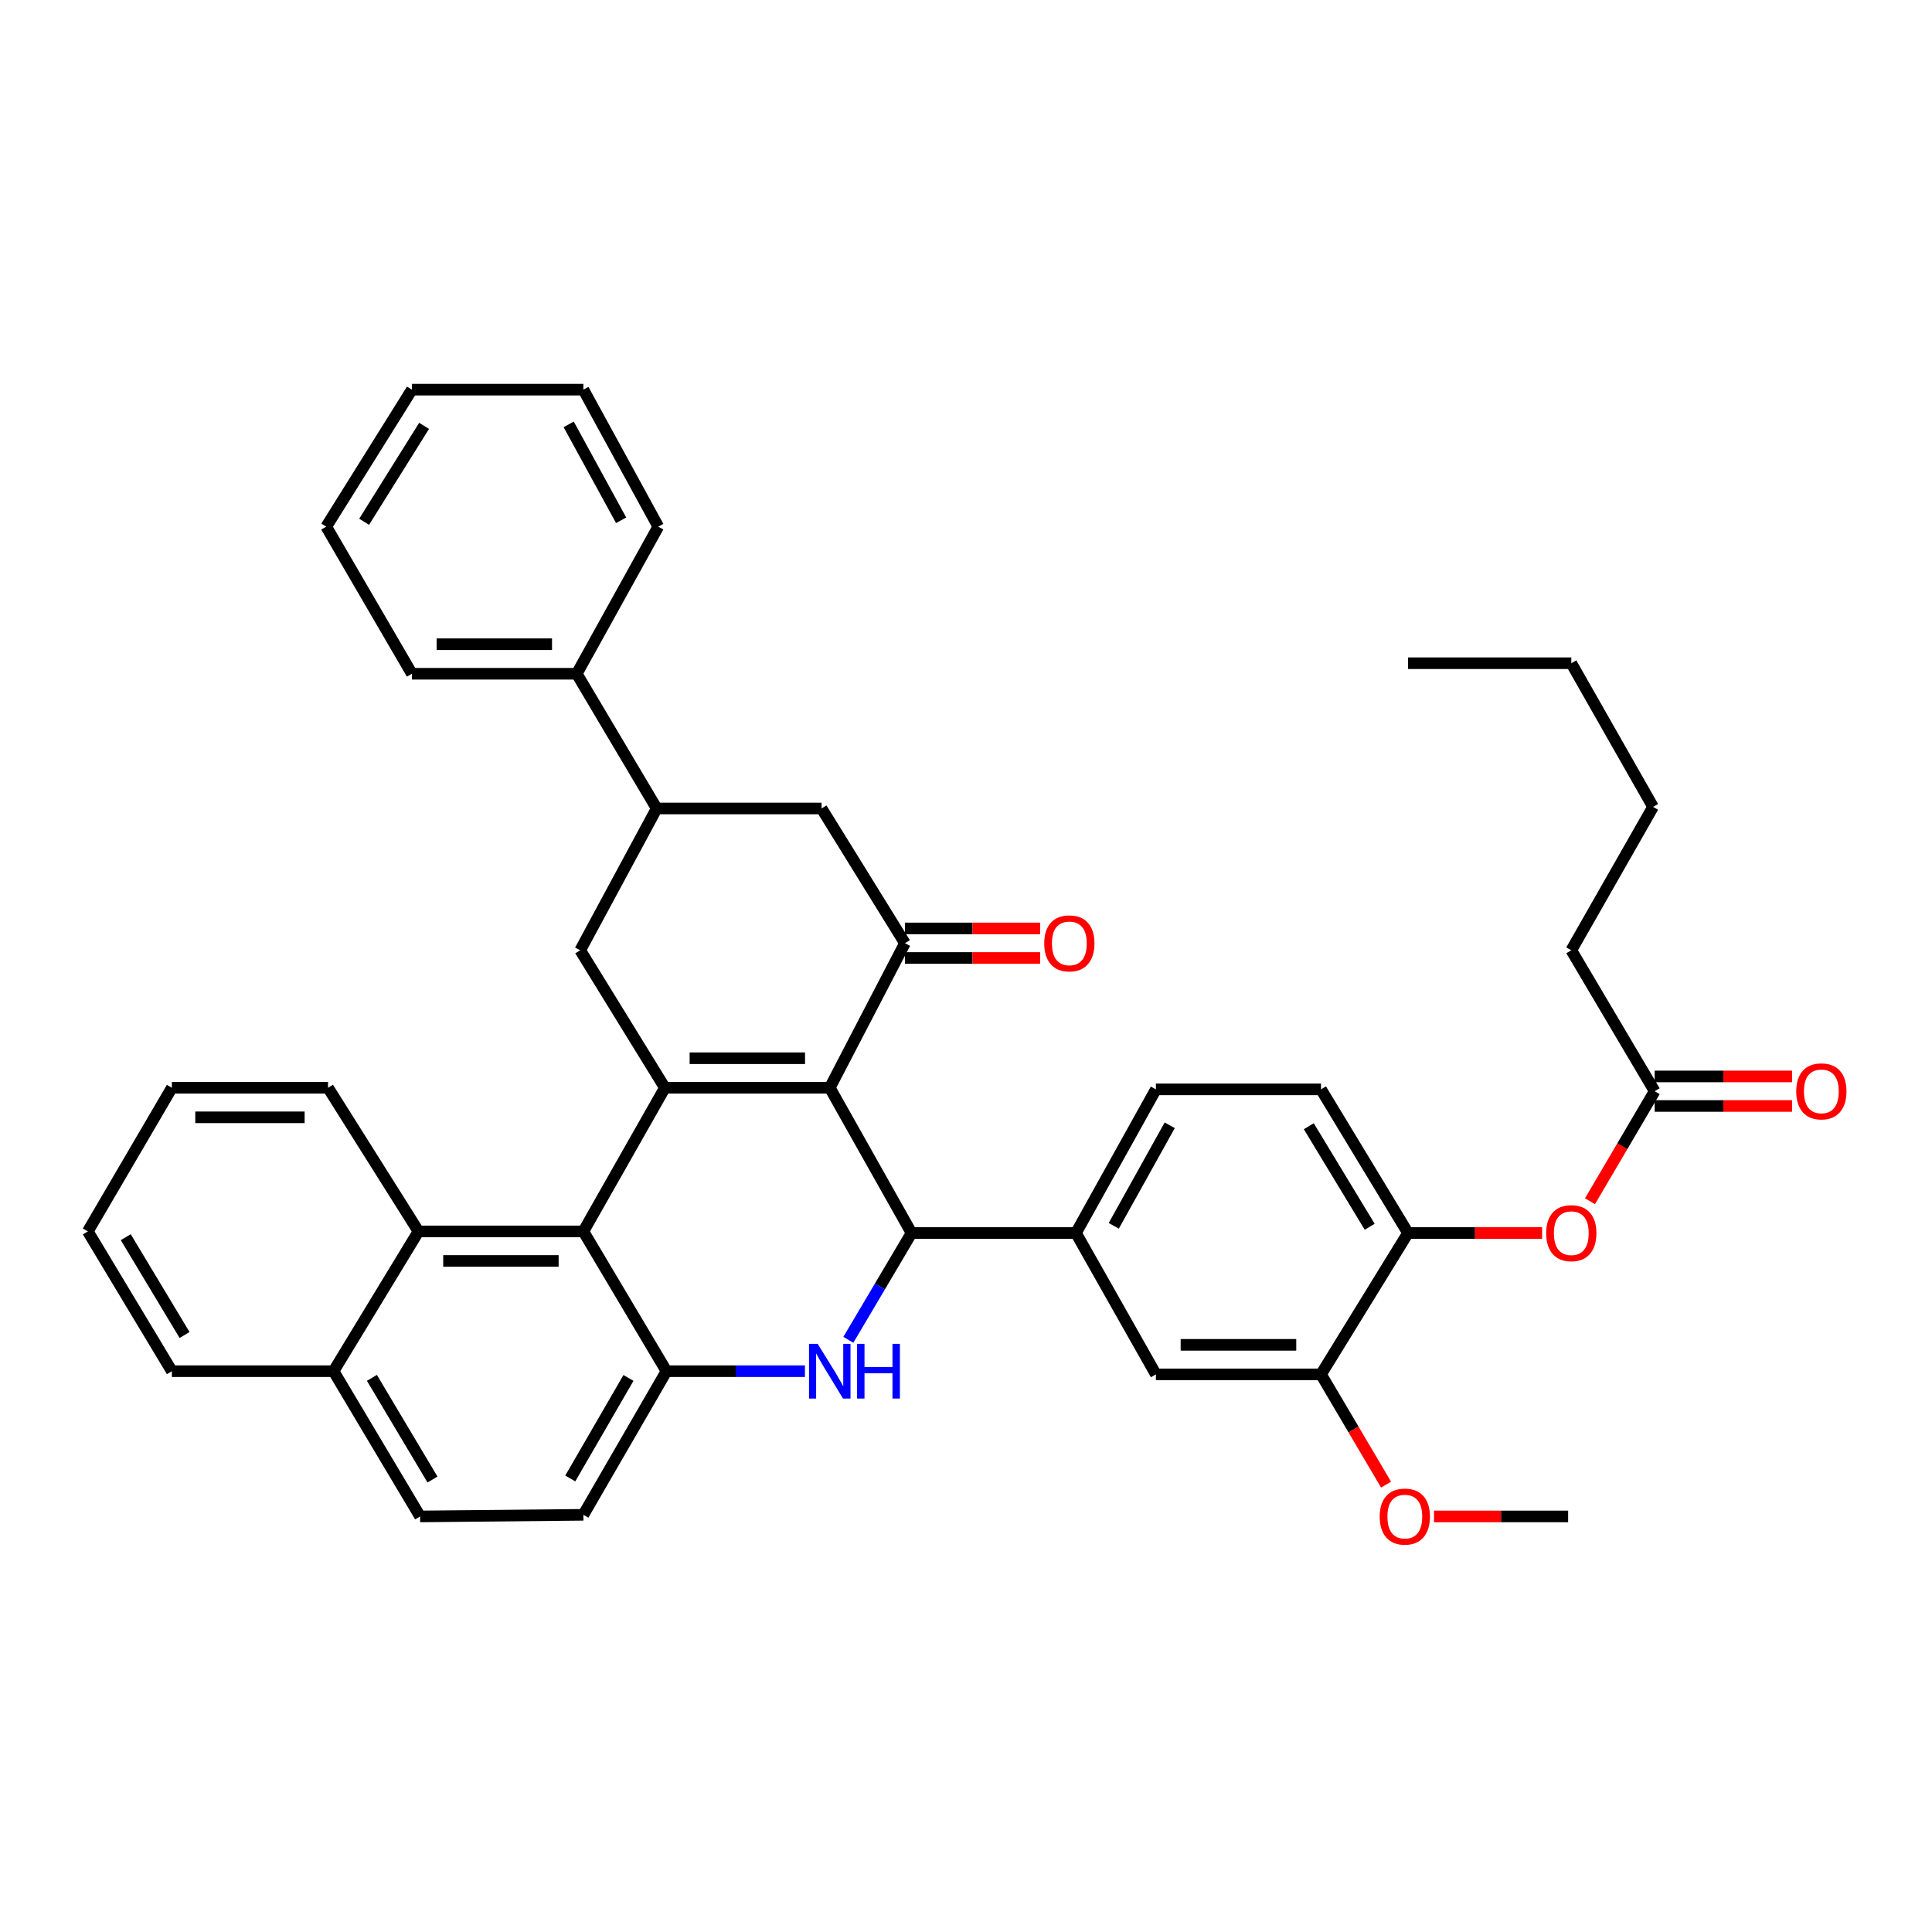 <?xml version='1.0' encoding='iso-8859-1'?>
<svg version='1.1' baseProfile='full'
              xmlns='http://www.w3.org/2000/svg'
                      xmlns:rdkit='http://www.rdkit.org/xml'
                      xmlns:xlink='http://www.w3.org/1999/xlink'
                  xml:space='preserve'
width='1000px' height='1000px' viewBox='0 0 1000 1000'>
<!-- END OF HEADER -->
<rect style='opacity:1.0;fill:#FFFFFF;stroke:none' width='1000' height='1000' x='0' y='0'> </rect>
<path class='bond-0' d='M 429.484,563.031 L 344.15,563.031' style='fill:none;fill-rule:evenodd;stroke:#000000;stroke-width:6px;stroke-linecap:butt;stroke-linejoin:miter;stroke-opacity:1' />
<path class='bond-0' d='M 416.684,547.741 L 356.95,547.741' style='fill:none;fill-rule:evenodd;stroke:#000000;stroke-width:6px;stroke-linecap:butt;stroke-linejoin:miter;stroke-opacity:1' />
<path class='bond-1' d='M 429.484,563.031 L 471.811,638.206' style='fill:none;fill-rule:evenodd;stroke:#000000;stroke-width:6px;stroke-linecap:butt;stroke-linejoin:miter;stroke-opacity:1' />
<path class='bond-4' d='M 429.484,563.031 L 468.396,488.204' style='fill:none;fill-rule:evenodd;stroke:#000000;stroke-width:6px;stroke-linecap:butt;stroke-linejoin:miter;stroke-opacity:1' />
<path class='bond-3' d='M 344.15,563.031 L 301.95,637.373' style='fill:none;fill-rule:evenodd;stroke:#000000;stroke-width:6px;stroke-linecap:butt;stroke-linejoin:miter;stroke-opacity:1' />
<path class='bond-6' d='M 344.15,563.031 L 300.31,491.865' style='fill:none;fill-rule:evenodd;stroke:#000000;stroke-width:6px;stroke-linecap:butt;stroke-linejoin:miter;stroke-opacity:1' />
<path class='bond-2' d='M 471.811,638.206 L 455.452,665.848' style='fill:none;fill-rule:evenodd;stroke:#000000;stroke-width:6px;stroke-linecap:butt;stroke-linejoin:miter;stroke-opacity:1' />
<path class='bond-2' d='M 455.452,665.848 L 439.093,693.49' style='fill:none;fill-rule:evenodd;stroke:#0000FF;stroke-width:6px;stroke-linecap:butt;stroke-linejoin:miter;stroke-opacity:1' />
<path class='bond-7' d='M 471.811,638.206 L 556.916,638.206' style='fill:none;fill-rule:evenodd;stroke:#000000;stroke-width:6px;stroke-linecap:butt;stroke-linejoin:miter;stroke-opacity:1' />
<path class='bond-5' d='M 416.631,709.728 L 380.802,709.728' style='fill:none;fill-rule:evenodd;stroke:#0000FF;stroke-width:6px;stroke-linecap:butt;stroke-linejoin:miter;stroke-opacity:1' />
<path class='bond-5' d='M 380.802,709.728 L 344.974,709.728' style='fill:none;fill-rule:evenodd;stroke:#000000;stroke-width:6px;stroke-linecap:butt;stroke-linejoin:miter;stroke-opacity:1' />
<path class='bond-9' d='M 301.95,637.373 L 216.607,637.373' style='fill:none;fill-rule:evenodd;stroke:#000000;stroke-width:6px;stroke-linecap:butt;stroke-linejoin:miter;stroke-opacity:1' />
<path class='bond-9' d='M 289.148,652.663 L 229.409,652.663' style='fill:none;fill-rule:evenodd;stroke:#000000;stroke-width:6px;stroke-linecap:butt;stroke-linejoin:miter;stroke-opacity:1' />
<path class='bond-40' d='M 301.95,637.373 L 344.974,709.728' style='fill:none;fill-rule:evenodd;stroke:#000000;stroke-width:6px;stroke-linecap:butt;stroke-linejoin:miter;stroke-opacity:1' />
<path class='bond-10' d='M 468.396,488.204 L 425.237,418.465' style='fill:none;fill-rule:evenodd;stroke:#000000;stroke-width:6px;stroke-linecap:butt;stroke-linejoin:miter;stroke-opacity:1' />
<path class='bond-16' d='M 468.396,495.849 L 503.381,495.849' style='fill:none;fill-rule:evenodd;stroke:#000000;stroke-width:6px;stroke-linecap:butt;stroke-linejoin:miter;stroke-opacity:1' />
<path class='bond-16' d='M 503.381,495.849 L 538.365,495.849' style='fill:none;fill-rule:evenodd;stroke:#FF0000;stroke-width:6px;stroke-linecap:butt;stroke-linejoin:miter;stroke-opacity:1' />
<path class='bond-16' d='M 468.396,480.559 L 503.381,480.559' style='fill:none;fill-rule:evenodd;stroke:#000000;stroke-width:6px;stroke-linecap:butt;stroke-linejoin:miter;stroke-opacity:1' />
<path class='bond-16' d='M 503.381,480.559 L 538.365,480.559' style='fill:none;fill-rule:evenodd;stroke:#FF0000;stroke-width:6px;stroke-linecap:butt;stroke-linejoin:miter;stroke-opacity:1' />
<path class='bond-17' d='M 344.974,709.728 L 301.95,784.062' style='fill:none;fill-rule:evenodd;stroke:#000000;stroke-width:6px;stroke-linecap:butt;stroke-linejoin:miter;stroke-opacity:1' />
<path class='bond-17' d='M 325.287,713.219 L 295.17,765.253' style='fill:none;fill-rule:evenodd;stroke:#000000;stroke-width:6px;stroke-linecap:butt;stroke-linejoin:miter;stroke-opacity:1' />
<path class='bond-39' d='M 300.31,491.865 L 339.903,418.465' style='fill:none;fill-rule:evenodd;stroke:#000000;stroke-width:6px;stroke-linecap:butt;stroke-linejoin:miter;stroke-opacity:1' />
<path class='bond-12' d='M 556.916,638.206 L 598.292,711.376' style='fill:none;fill-rule:evenodd;stroke:#000000;stroke-width:6px;stroke-linecap:butt;stroke-linejoin:miter;stroke-opacity:1' />
<path class='bond-18' d='M 556.916,638.206 L 598.292,563.855' style='fill:none;fill-rule:evenodd;stroke:#000000;stroke-width:6px;stroke-linecap:butt;stroke-linejoin:miter;stroke-opacity:1' />
<path class='bond-18' d='M 576.483,634.488 L 605.446,582.442' style='fill:none;fill-rule:evenodd;stroke:#000000;stroke-width:6px;stroke-linecap:butt;stroke-linejoin:miter;stroke-opacity:1' />
<path class='bond-8' d='M 339.903,418.465 L 425.237,418.465' style='fill:none;fill-rule:evenodd;stroke:#000000;stroke-width:6px;stroke-linecap:butt;stroke-linejoin:miter;stroke-opacity:1' />
<path class='bond-21' d='M 339.903,418.465 L 298.527,348.735' style='fill:none;fill-rule:evenodd;stroke:#000000;stroke-width:6px;stroke-linecap:butt;stroke-linejoin:miter;stroke-opacity:1' />
<path class='bond-20' d='M 216.607,637.373 L 172.64,709.728' style='fill:none;fill-rule:evenodd;stroke:#000000;stroke-width:6px;stroke-linecap:butt;stroke-linejoin:miter;stroke-opacity:1' />
<path class='bond-25' d='M 216.607,637.373 L 169.795,563.031' style='fill:none;fill-rule:evenodd;stroke:#000000;stroke-width:6px;stroke-linecap:butt;stroke-linejoin:miter;stroke-opacity:1' />
<path class='bond-11' d='M 728.782,638.206 L 683.754,563.855' style='fill:none;fill-rule:evenodd;stroke:#000000;stroke-width:6px;stroke-linecap:butt;stroke-linejoin:miter;stroke-opacity:1' />
<path class='bond-11' d='M 708.95,634.973 L 677.43,582.928' style='fill:none;fill-rule:evenodd;stroke:#000000;stroke-width:6px;stroke-linecap:butt;stroke-linejoin:miter;stroke-opacity:1' />
<path class='bond-14' d='M 728.782,638.206 L 763.485,638.206' style='fill:none;fill-rule:evenodd;stroke:#000000;stroke-width:6px;stroke-linecap:butt;stroke-linejoin:miter;stroke-opacity:1' />
<path class='bond-14' d='M 763.485,638.206 L 798.188,638.206' style='fill:none;fill-rule:evenodd;stroke:#FF0000;stroke-width:6px;stroke-linecap:butt;stroke-linejoin:miter;stroke-opacity:1' />
<path class='bond-41' d='M 728.782,638.206 L 683.754,711.376' style='fill:none;fill-rule:evenodd;stroke:#000000;stroke-width:6px;stroke-linecap:butt;stroke-linejoin:miter;stroke-opacity:1' />
<path class='bond-13' d='M 598.292,711.376 L 683.754,711.376' style='fill:none;fill-rule:evenodd;stroke:#000000;stroke-width:6px;stroke-linecap:butt;stroke-linejoin:miter;stroke-opacity:1' />
<path class='bond-13' d='M 611.111,696.086 L 670.934,696.086' style='fill:none;fill-rule:evenodd;stroke:#000000;stroke-width:6px;stroke-linecap:butt;stroke-linejoin:miter;stroke-opacity:1' />
<path class='bond-24' d='M 683.754,711.376 L 700.59,739.912' style='fill:none;fill-rule:evenodd;stroke:#000000;stroke-width:6px;stroke-linecap:butt;stroke-linejoin:miter;stroke-opacity:1' />
<path class='bond-24' d='M 700.59,739.912 L 717.426,768.449' style='fill:none;fill-rule:evenodd;stroke:#FF0000;stroke-width:6px;stroke-linecap:butt;stroke-linejoin:miter;stroke-opacity:1' />
<path class='bond-15' d='M 822.971,621.757 L 839.712,593.281' style='fill:none;fill-rule:evenodd;stroke:#FF0000;stroke-width:6px;stroke-linecap:butt;stroke-linejoin:miter;stroke-opacity:1' />
<path class='bond-15' d='M 839.712,593.281 L 856.452,564.806' style='fill:none;fill-rule:evenodd;stroke:#000000;stroke-width:6px;stroke-linecap:butt;stroke-linejoin:miter;stroke-opacity:1' />
<path class='bond-22' d='M 856.452,572.451 L 892.012,572.451' style='fill:none;fill-rule:evenodd;stroke:#000000;stroke-width:6px;stroke-linecap:butt;stroke-linejoin:miter;stroke-opacity:1' />
<path class='bond-22' d='M 892.012,572.451 L 927.572,572.451' style='fill:none;fill-rule:evenodd;stroke:#FF0000;stroke-width:6px;stroke-linecap:butt;stroke-linejoin:miter;stroke-opacity:1' />
<path class='bond-22' d='M 856.452,557.161 L 892.012,557.161' style='fill:none;fill-rule:evenodd;stroke:#000000;stroke-width:6px;stroke-linecap:butt;stroke-linejoin:miter;stroke-opacity:1' />
<path class='bond-22' d='M 892.012,557.161 L 927.572,557.161' style='fill:none;fill-rule:evenodd;stroke:#FF0000;stroke-width:6px;stroke-linecap:butt;stroke-linejoin:miter;stroke-opacity:1' />
<path class='bond-26' d='M 856.452,564.806 L 813.301,491.865' style='fill:none;fill-rule:evenodd;stroke:#000000;stroke-width:6px;stroke-linecap:butt;stroke-linejoin:miter;stroke-opacity:1' />
<path class='bond-23' d='M 301.95,784.062 L 217.44,784.903' style='fill:none;fill-rule:evenodd;stroke:#000000;stroke-width:6px;stroke-linecap:butt;stroke-linejoin:miter;stroke-opacity:1' />
<path class='bond-19' d='M 598.292,563.855 L 683.754,563.855' style='fill:none;fill-rule:evenodd;stroke:#000000;stroke-width:6px;stroke-linecap:butt;stroke-linejoin:miter;stroke-opacity:1' />
<path class='bond-29' d='M 172.64,709.728 L 88.954,709.728' style='fill:none;fill-rule:evenodd;stroke:#000000;stroke-width:6px;stroke-linecap:butt;stroke-linejoin:miter;stroke-opacity:1' />
<path class='bond-42' d='M 172.64,709.728 L 217.44,784.903' style='fill:none;fill-rule:evenodd;stroke:#000000;stroke-width:6px;stroke-linecap:butt;stroke-linejoin:miter;stroke-opacity:1' />
<path class='bond-42' d='M 192.495,713.177 L 223.854,765.799' style='fill:none;fill-rule:evenodd;stroke:#000000;stroke-width:6px;stroke-linecap:butt;stroke-linejoin:miter;stroke-opacity:1' />
<path class='bond-27' d='M 298.527,348.735 L 213.192,348.735' style='fill:none;fill-rule:evenodd;stroke:#000000;stroke-width:6px;stroke-linecap:butt;stroke-linejoin:miter;stroke-opacity:1' />
<path class='bond-27' d='M 285.726,333.445 L 225.993,333.445' style='fill:none;fill-rule:evenodd;stroke:#000000;stroke-width:6px;stroke-linecap:butt;stroke-linejoin:miter;stroke-opacity:1' />
<path class='bond-28' d='M 298.527,348.735 L 340.726,272.6' style='fill:none;fill-rule:evenodd;stroke:#000000;stroke-width:6px;stroke-linecap:butt;stroke-linejoin:miter;stroke-opacity:1' />
<path class='bond-30' d='M 742.247,784.903 L 776.954,784.903' style='fill:none;fill-rule:evenodd;stroke:#FF0000;stroke-width:6px;stroke-linecap:butt;stroke-linejoin:miter;stroke-opacity:1' />
<path class='bond-30' d='M 776.954,784.903 L 811.661,784.903' style='fill:none;fill-rule:evenodd;stroke:#000000;stroke-width:6px;stroke-linecap:butt;stroke-linejoin:miter;stroke-opacity:1' />
<path class='bond-33' d='M 169.795,563.031 L 88.954,563.031' style='fill:none;fill-rule:evenodd;stroke:#000000;stroke-width:6px;stroke-linecap:butt;stroke-linejoin:miter;stroke-opacity:1' />
<path class='bond-33' d='M 157.669,578.32 L 101.08,578.32' style='fill:none;fill-rule:evenodd;stroke:#000000;stroke-width:6px;stroke-linecap:butt;stroke-linejoin:miter;stroke-opacity:1' />
<path class='bond-31' d='M 813.301,491.865 L 855.62,417.641' style='fill:none;fill-rule:evenodd;stroke:#000000;stroke-width:6px;stroke-linecap:butt;stroke-linejoin:miter;stroke-opacity:1' />
<path class='bond-36' d='M 213.192,348.735 L 168.86,272.6' style='fill:none;fill-rule:evenodd;stroke:#000000;stroke-width:6px;stroke-linecap:butt;stroke-linejoin:miter;stroke-opacity:1' />
<path class='bond-35' d='M 340.726,272.6 L 301.95,201.681' style='fill:none;fill-rule:evenodd;stroke:#000000;stroke-width:6px;stroke-linecap:butt;stroke-linejoin:miter;stroke-opacity:1' />
<path class='bond-35' d='M 321.495,269.298 L 294.351,219.654' style='fill:none;fill-rule:evenodd;stroke:#000000;stroke-width:6px;stroke-linecap:butt;stroke-linejoin:miter;stroke-opacity:1' />
<path class='bond-43' d='M 88.954,709.728 L 45.455,637.373' style='fill:none;fill-rule:evenodd;stroke:#000000;stroke-width:6px;stroke-linecap:butt;stroke-linejoin:miter;stroke-opacity:1' />
<path class='bond-43' d='M 95.533,690.997 L 65.084,640.348' style='fill:none;fill-rule:evenodd;stroke:#000000;stroke-width:6px;stroke-linecap:butt;stroke-linejoin:miter;stroke-opacity:1' />
<path class='bond-32' d='M 855.62,417.641 L 813.301,343.282' style='fill:none;fill-rule:evenodd;stroke:#000000;stroke-width:6px;stroke-linecap:butt;stroke-linejoin:miter;stroke-opacity:1' />
<path class='bond-34' d='M 813.301,343.282 L 728.782,343.282' style='fill:none;fill-rule:evenodd;stroke:#000000;stroke-width:6px;stroke-linecap:butt;stroke-linejoin:miter;stroke-opacity:1' />
<path class='bond-37' d='M 88.954,563.031 L 45.455,637.373' style='fill:none;fill-rule:evenodd;stroke:#000000;stroke-width:6px;stroke-linecap:butt;stroke-linejoin:miter;stroke-opacity:1' />
<path class='bond-38' d='M 301.95,201.681 L 213.192,201.681' style='fill:none;fill-rule:evenodd;stroke:#000000;stroke-width:6px;stroke-linecap:butt;stroke-linejoin:miter;stroke-opacity:1' />
<path class='bond-44' d='M 168.86,272.6 L 213.192,201.681' style='fill:none;fill-rule:evenodd;stroke:#000000;stroke-width:6px;stroke-linecap:butt;stroke-linejoin:miter;stroke-opacity:1' />
<path class='bond-44' d='M 188.475,270.067 L 219.508,220.424' style='fill:none;fill-rule:evenodd;stroke:#000000;stroke-width:6px;stroke-linecap:butt;stroke-linejoin:miter;stroke-opacity:1' />
<path  class='atom-3' d='M 423.224 695.568
L 432.504 710.568
Q 433.424 712.048, 434.904 714.728
Q 436.384 717.408, 436.464 717.568
L 436.464 695.568
L 440.224 695.568
L 440.224 723.888
L 436.344 723.888
L 426.384 707.488
Q 425.224 705.568, 423.984 703.368
Q 422.784 701.168, 422.424 700.488
L 422.424 723.888
L 418.744 723.888
L 418.744 695.568
L 423.224 695.568
' fill='#0000FF'/>
<path  class='atom-3' d='M 443.624 695.568
L 447.464 695.568
L 447.464 707.608
L 461.944 707.608
L 461.944 695.568
L 465.784 695.568
L 465.784 723.888
L 461.944 723.888
L 461.944 710.808
L 447.464 710.808
L 447.464 723.888
L 443.624 723.888
L 443.624 695.568
' fill='#0000FF'/>
<path  class='atom-15' d='M 800.301 638.286
Q 800.301 631.486, 803.661 627.686
Q 807.021 623.886, 813.301 623.886
Q 819.581 623.886, 822.941 627.686
Q 826.301 631.486, 826.301 638.286
Q 826.301 645.166, 822.901 649.086
Q 819.501 652.966, 813.301 652.966
Q 807.061 652.966, 803.661 649.086
Q 800.301 645.206, 800.301 638.286
M 813.301 649.766
Q 817.621 649.766, 819.941 646.886
Q 822.301 643.966, 822.301 638.286
Q 822.301 632.726, 819.941 629.926
Q 817.621 627.086, 813.301 627.086
Q 808.981 627.086, 806.621 629.886
Q 804.301 632.686, 804.301 638.286
Q 804.301 644.006, 806.621 646.886
Q 808.981 649.766, 813.301 649.766
' fill='#FF0000'/>
<path  class='atom-17' d='M 540.493 488.284
Q 540.493 481.484, 543.853 477.684
Q 547.213 473.884, 553.493 473.884
Q 559.773 473.884, 563.133 477.684
Q 566.493 481.484, 566.493 488.284
Q 566.493 495.164, 563.093 499.084
Q 559.693 502.964, 553.493 502.964
Q 547.253 502.964, 543.853 499.084
Q 540.493 495.204, 540.493 488.284
M 553.493 499.764
Q 557.813 499.764, 560.133 496.884
Q 562.493 493.964, 562.493 488.284
Q 562.493 482.724, 560.133 479.924
Q 557.813 477.084, 553.493 477.084
Q 549.173 477.084, 546.813 479.884
Q 544.493 482.684, 544.493 488.284
Q 544.493 494.004, 546.813 496.884
Q 549.173 499.764, 553.493 499.764
' fill='#FF0000'/>
<path  class='atom-23' d='M 929.729 564.886
Q 929.729 558.086, 933.089 554.286
Q 936.449 550.486, 942.729 550.486
Q 949.009 550.486, 952.369 554.286
Q 955.729 558.086, 955.729 564.886
Q 955.729 571.766, 952.329 575.686
Q 948.929 579.566, 942.729 579.566
Q 936.489 579.566, 933.089 575.686
Q 929.729 571.806, 929.729 564.886
M 942.729 576.366
Q 947.049 576.366, 949.369 573.486
Q 951.729 570.566, 951.729 564.886
Q 951.729 559.326, 949.369 556.526
Q 947.049 553.686, 942.729 553.686
Q 938.409 553.686, 936.049 556.486
Q 933.729 559.286, 933.729 564.886
Q 933.729 570.606, 936.049 573.486
Q 938.409 576.366, 942.729 576.366
' fill='#FF0000'/>
<path  class='atom-25' d='M 714.134 784.983
Q 714.134 778.183, 717.494 774.383
Q 720.854 770.583, 727.134 770.583
Q 733.414 770.583, 736.774 774.383
Q 740.134 778.183, 740.134 784.983
Q 740.134 791.863, 736.734 795.783
Q 733.334 799.663, 727.134 799.663
Q 720.894 799.663, 717.494 795.783
Q 714.134 791.903, 714.134 784.983
M 727.134 796.463
Q 731.454 796.463, 733.774 793.583
Q 736.134 790.663, 736.134 784.983
Q 736.134 779.423, 733.774 776.623
Q 731.454 773.783, 727.134 773.783
Q 722.814 773.783, 720.454 776.583
Q 718.134 779.383, 718.134 784.983
Q 718.134 790.703, 720.454 793.583
Q 722.814 796.463, 727.134 796.463
' fill='#FF0000'/>
</svg>
